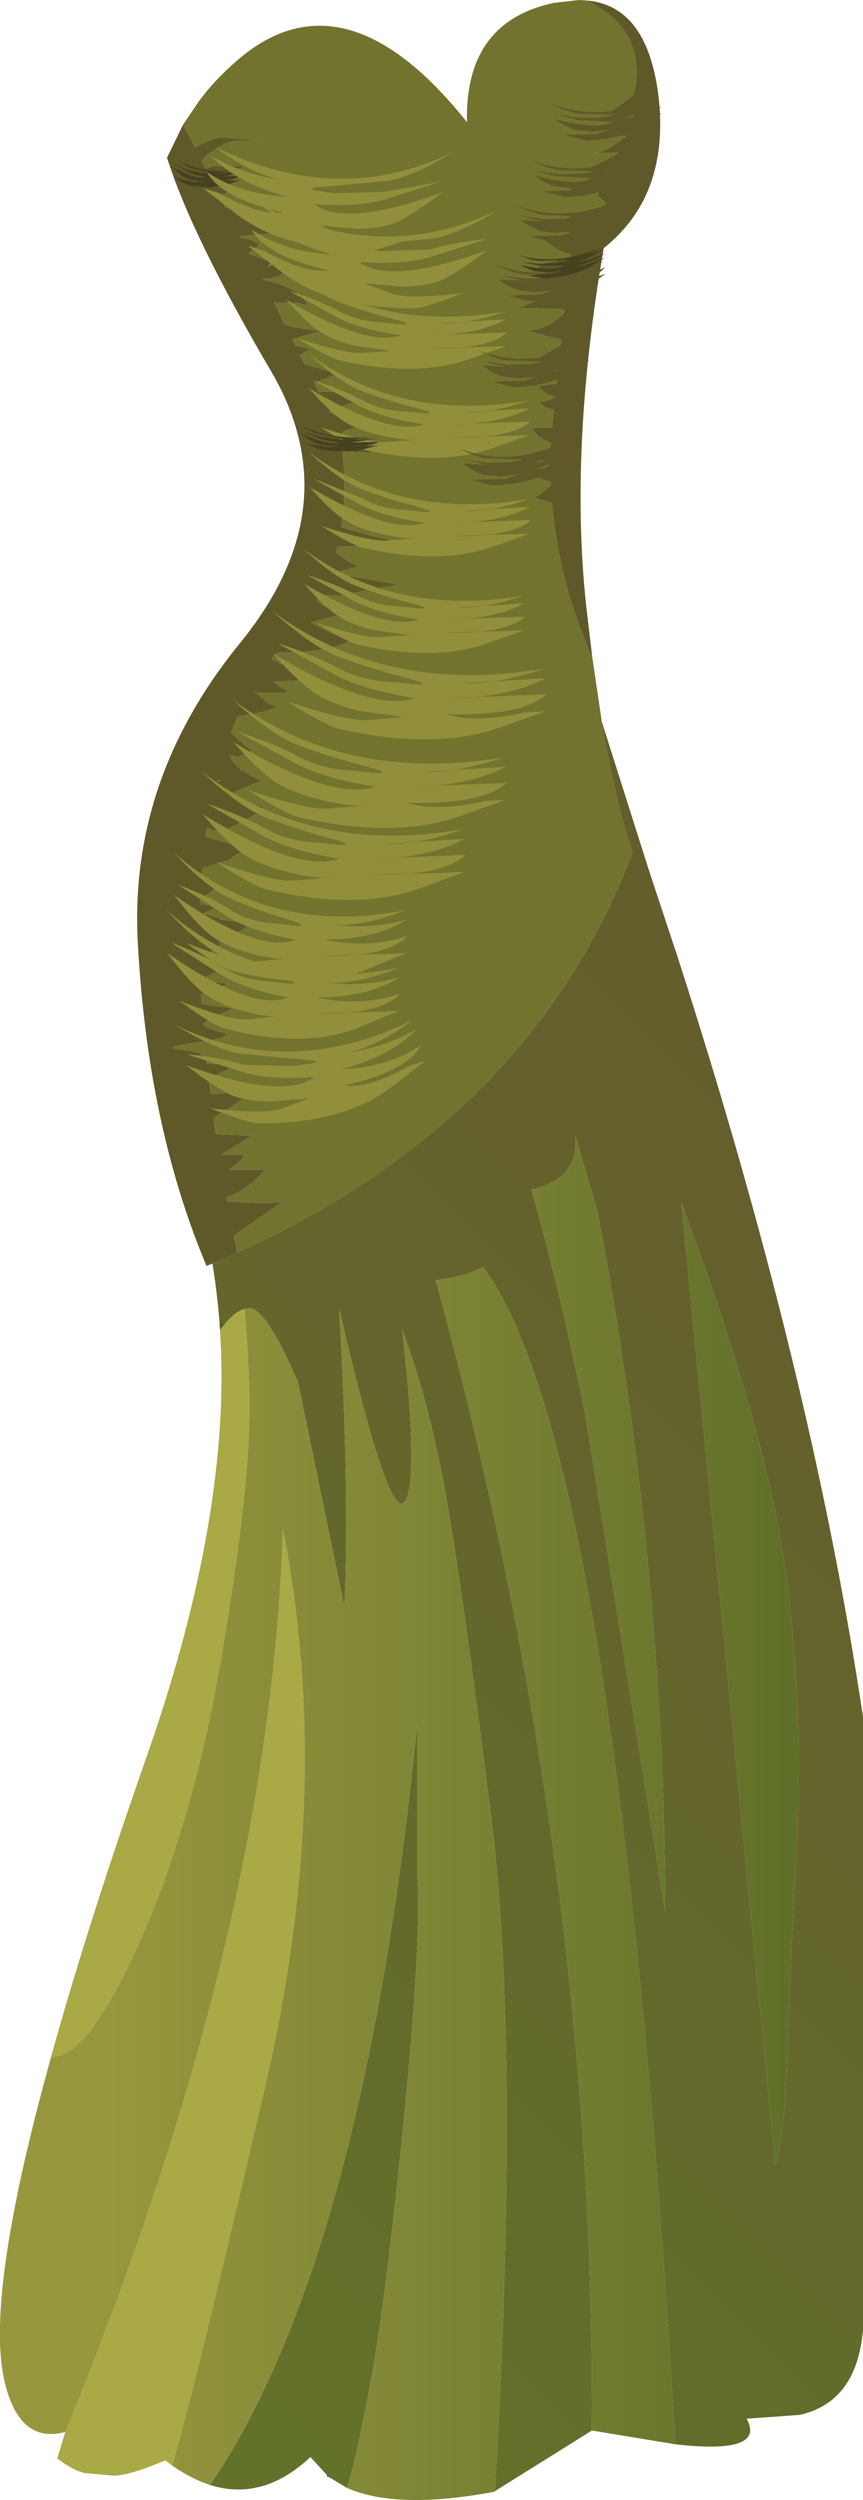 <?xml version="1.0" encoding="UTF-8" standalone="no"?>
<svg xmlns:xlink="http://www.w3.org/1999/xlink" height="263.95px" width="91.2px" xmlns="http://www.w3.org/2000/svg">
  <g transform="matrix(1.0, 0.0, 0.0, 1.0, 45.6, 130.8)">
    <path d="M-27.4 129.5 L-28.15 128.95 Q-32.15 130.65 -33.75 130.55 L-36.55 130.3 Q-37.75 130.1 -39.55 128.75 L-38.7 125.95 Q-17.05 73.45 -15.7 30.65 -10.3 58.0 -17.55 89.35 -24.85 120.7 -27.4 129.5 M-40.2 86.35 Q-36.45 72.75 -30.05 54.5 -22.9 34.1 -22.25 17.6 -22.1 13.45 -22.35 9.6 L-21.7 8.8 Q-20.65 7.6 -19.75 7.4 -19.35 12.25 -19.25 16.3 L-19.25 18.35 Q-19.25 26.7 -22.2 44.15 -25.2 61.55 -30.75 74.0 -36.3 86.5 -40.2 86.35" fill="#a9a945" fill-rule="evenodd" stroke="none"/>
    <path d="M17.0 -61.35 L18.0 -54.6 Q19.45 -46.0 21.25 -40.85 19.9 -37.25 18.2 -33.85 7.7 -12.9 -16.15 -0.65 L-20.55 1.45 -20.75 0.3 -20.85 -0.1 -20.9 -0.35 -15.8 -3.9 -16.2 -3.9 Q-17.2 -3.65 -21.25 -3.95 L-21.6 -3.95 -21.65 -4.4 Q-21.35 -4.55 -21.0 -4.65 -19.2 -5.45 -17.6 -7.3 L-21.4 -7.3 Q-20.1 -8.2 -19.8 -8.9 L-22.2 -8.9 -19.0 -10.9 -22.8 -11.05 -23.05 -12.8 Q-20.25 -14.4 -18.8 -15.75 L-22.7 -15.3 -23.35 -15.35 -23.55 -16.9 -20.6 -18.35 -23.75 -18.5 Q-23.8 -19.0 -24.2 -19.4 -24.65 -19.8 -26.65 -20.0 -28.65 -20.2 -24.5 -20.8 -20.4 -21.4 -22.25 -21.85 -24.15 -22.35 -24.15 -22.75 L-23.4 -23.2 -21.0 -24.35 -24.3 -24.8 -24.35 -25.85 -21.4 -26.95 -24.4 -27.25 -24.4 -27.35 -24.4 -27.4 -24.0 -27.6 -20.85 -29.05 -24.5 -29.25 Q-23.35 -30.4 -22.1 -31.2 L-22.5 -31.25 -19.1 -33.15 -19.15 -33.2 -21.35 -33.6 -22.4 -33.75 -22.3 -33.85 -22.85 -34.0 -24.15 -34.35 -22.7 -35.05 -22.75 -35.2 -24.45 -35.35 -24.4 -36.0 -23.5 -36.5 -22.35 -37.4 -23.45 -37.7 -23.4 -37.8 -23.9 -37.85 -24.3 -38.0 -24.2 -39.15 -21.45 -40.0 -21.1 -40.25 -21.0 -40.35 -20.9 -40.4 -19.45 -41.25 -21.7 -41.85 -23.85 -42.45 -23.8 -42.95 -23.7 -43.45 -23.25 -43.15 Q-21.85 -42.7 -17.95 -45.25 L-18.3 -45.25 -17.6 -45.6 Q-18.15 -45.6 -21.4 -46.95 L-21.05 -47.0 -20.75 -47.2 -20.8 -47.2 -17.95 -48.4 Q-19.2 -48.9 -20.0 -49.5 L-20.05 -49.4 -20.1 -49.45 -20.2 -49.5 -20.15 -49.6 Q-21.05 -50.3 -21.35 -51.1 L-20.4 -50.9 -19.0 -51.55 -19.65 -52.05 -21.2 -53.45 -20.5 -55.15 -19.35 -55.35 Q-16.75 -55.8 -16.35 -56.25 -17.1 -56.25 -18.55 -57.65 L-15.35 -57.65 -15.35 -57.85 -16.75 -58.85 -11.95 -59.05 Q-12.65 -59.05 -15.75 -60.65 L-16.9 -61.25 -16.35 -61.9 Q-10.75 -61.9 -8.65 -63.15 L-8.6 -63.2 -8.7 -63.3 Q-10.1 -63.6 -12.75 -65.1 L-9.05 -66.05 -9.1 -66.1 Q-10.5 -66.1 -12.15 -67.4 L-11.8 -68.0 -9.7 -67.9 -3.5 -69.1 -10.55 -70.3 Q-8.3 -70.75 -7.7 -71.1 -8.3 -71.1 -9.6 -72.1 L-10.1 -72.45 -9.95 -73.1 Q-3.15 -73.1 -1.7 -73.3 L-6.05 -74.15 -9.55 -75.15 -9.45 -75.75 -9.3 -77.1 -9.25 -77.95 -9.2 -80.35 -9.3 -81.95 -9.4 -83.15 -6.15 -83.0 -9.45 -85.05 Q-9.45 -85.35 -6.7 -86.0 -8.85 -86.0 -10.9 -87.4 L-7.35 -88.65 Q-8.95 -89.65 -11.9 -89.4 L-12.4 -90.35 -9.9 -91.35 -13.4 -92.35 -13.9 -93.3 -12.8 -93.95 -14.4 -94.35 -14.7 -95.0 -11.75 -95.85 -14.85 -96.3 -15.5 -96.55 -16.65 -98.85 -14.25 -98.85 -13.05 -98.55 Q-13.7 -100.1 -16.5 -100.95 L-17.95 -101.3 Q-14.05 -101.75 -16.75 -103.05 L-16.8 -103.1 -19.35 -104.05 -18.15 -105.0 Q-19.0 -105.6 -20.2 -105.7 L-20.25 -105.85 -20.2 -105.85 -16.5 -106.2 -16.85 -106.0 -16.25 -106.25 -16.3 -106.35 -15.25 -107.0 -16.55 -107.55 -16.7 -107.5 -16.8 -107.65 -18.4 -108.4 -21.75 -108.85 -22.35 -110.0 -20.85 -111.05 -22.9 -111.05 -23.15 -111.5 Q-21.3 -112.75 -20.0 -113.1 L-20.0 -113.25 -23.15 -113.25 -23.9 -113.0 -24.3 -113.85 -23.65 -114.45 Q-21.85 -115.85 -20.7 -115.95 L-18.15 -115.95 -22.15 -116.3 Q-23.0 -116.25 -25.0 -115.25 L-26.25 -117.65 -24.55 -120.15 Q-23.0 -122.25 -20.9 -124.1 -9.45 -134.45 3.75 -117.9 3.5 -128.5 12.95 -130.5 L15.6 -130.8 16.35 -130.75 Q22.85 -127.65 21.4 -120.85 L20.3 -119.95 Q19.0 -119.0 18.45 -118.9 L21.45 -118.9 21.45 -118.45 20.5 -117.6 Q19.3 -116.55 18.65 -116.5 L20.65 -116.5 Q18.5 -114.7 17.2 -114.65 L19.75 -114.65 Q16.8 -113.0 16.25 -113.0 L16.25 -112.95 18.85 -112.65 19.2 -112.85 19.0 -112.65 18.85 -112.65 Q15.3 -110.7 14.6 -111.0 L14.6 -110.6 17.15 -110.45 17.7 -110.45 Q17.35 -110.15 18.05 -109.7 18.7 -109.3 18.05 -108.95 L16.5 -108.55 Q15.5 -108.45 12.4 -106.95 L12.4 -106.75 13.05 -106.6 14.6 -106.4 Q13.9 -105.5 11.85 -105.5 13.35 -104.25 14.7 -103.95 L14.65 -103.6 11.3 -102.9 11.25 -102.75 Q12.9 -101.15 14.4 -100.9 L14.35 -100.55 Q9.75 -98.3 8.75 -98.3 L14.05 -98.15 14.0 -97.7 Q12.0 -95.95 10.4 -95.95 L10.3 -95.9 10.35 -95.85 12.15 -95.3 13.7 -94.95 13.65 -94.35 10.95 -92.8 13.35 -91.8 13.2 -90.3 11.3 -90.05 Q12.05 -89.05 13.05 -88.95 L13.05 -88.85 Q12.3 -88.4 11.3 -88.4 11.9 -87.7 12.95 -87.55 L12.9 -87.15 12.85 -86.5 12.8 -86.25 12.75 -85.85 12.75 -85.65 10.55 -85.65 Q11.35 -84.4 12.6 -84.1 L12.55 -83.6 Q11.25 -83.05 10.55 -83.05 11.45 -82.15 12.5 -81.95 L12.5 -81.85 Q12.15 -81.2 10.35 -80.85 11.7 -80.1 12.55 -79.95 L12.6 -79.55 Q11.25 -78.3 10.75 -78.3 L12.7 -77.7 12.8 -76.9 12.95 -75.65 13.05 -74.85 13.1 -74.6 Q14.1 -67.8 17.0 -61.35 M12.5 -106.45 L12.55 -106.35 12.95 -106.6 12.5 -106.45 M-16.25 -106.25 L-14.25 -106.35 -14.25 -106.65 -14.75 -106.85 -16.25 -106.25 M-7.75 -101.9 L-6.8 -101.45 -6.75 -101.65 -7.75 -101.9 M-18.75 -57.65 L-18.75 -57.85 -18.55 -57.65 -18.75 -57.65 M-22.55 -48.45 L-22.5 -48.25 -22.65 -48.35 -22.55 -48.45 -22.35 -48.45 -22.4 -48.3 -22.55 -48.45" fill="#72732e" fill-rule="evenodd" stroke="none"/>
    <path d="M16.35 -130.75 Q22.7 -130.25 23.95 -120.95 24.55 -116.25 23.5 -112.5 22.2 -107.8 18.2 -104.6 14.45 -82.85 16.45 -65.95 L17.0 -61.35 Q14.1 -67.8 13.1 -74.6 L13.05 -74.85 12.95 -75.65 12.8 -76.9 12.7 -77.7 10.75 -78.3 Q11.25 -78.3 12.6 -79.55 L12.55 -79.95 Q11.7 -80.1 10.35 -80.85 12.15 -81.2 12.5 -81.85 L12.5 -81.95 Q11.45 -82.15 10.55 -83.05 11.25 -83.05 12.55 -83.6 L12.6 -84.1 Q11.35 -84.4 10.55 -85.65 L12.75 -85.65 12.75 -85.85 12.8 -86.25 12.85 -86.5 12.9 -87.15 12.95 -87.55 Q11.9 -87.7 11.3 -88.4 12.3 -88.4 13.05 -88.85 L13.05 -88.95 Q12.05 -89.05 11.3 -90.05 L13.2 -90.3 13.35 -91.8 10.95 -92.8 13.65 -94.35 13.7 -94.95 12.15 -95.3 10.35 -95.85 10.3 -95.9 10.4 -95.95 Q12.0 -95.95 14.0 -97.7 L14.05 -98.15 8.75 -98.3 Q9.75 -98.3 14.35 -100.55 L14.4 -100.9 Q12.9 -101.15 11.25 -102.75 L11.3 -102.9 14.65 -103.6 14.7 -103.95 Q13.35 -104.25 11.85 -105.5 13.9 -105.5 14.6 -106.4 L13.05 -106.6 12.4 -106.75 12.4 -106.95 Q15.5 -108.45 16.5 -108.55 L18.05 -108.95 Q18.7 -109.3 18.05 -109.7 17.35 -110.15 17.7 -110.45 L17.15 -110.45 14.6 -110.6 14.6 -111.0 Q15.3 -110.7 18.85 -112.65 L19.0 -112.65 19.2 -112.85 18.85 -112.65 16.25 -112.95 16.25 -113.0 Q16.8 -113.0 19.75 -114.65 L17.2 -114.65 Q18.5 -114.7 20.65 -116.5 L18.65 -116.5 Q19.3 -116.55 20.5 -117.6 L21.45 -118.45 21.45 -118.9 18.45 -118.9 Q19.0 -119.0 20.3 -119.95 L21.4 -120.85 Q22.85 -127.65 16.35 -130.75 M-23.15 2.6 L-23.8 2.85 -23.9 2.55 Q-30.05 -12.2 -31.05 -31.55 -31.9 -48.65 -20.2 -62.95 -11.3 -73.9 -14.1 -84.8 -14.95 -88.2 -16.95 -91.6 -25.35 -105.9 -27.95 -114.15 L-26.25 -117.65 -25.0 -115.25 Q-23.0 -116.25 -22.15 -116.3 L-18.15 -115.95 -20.7 -115.95 Q-21.85 -115.85 -23.65 -114.45 L-24.3 -113.85 -23.9 -113.0 -23.15 -113.25 -20.0 -113.25 -20.0 -113.1 Q-21.3 -112.75 -23.15 -111.5 L-22.9 -111.05 -20.85 -111.05 -22.35 -110.0 -21.75 -108.85 -18.4 -108.4 -16.8 -107.65 -17.25 -107.1 -16.7 -107.5 -16.55 -107.55 -15.25 -107.0 -16.3 -106.35 -16.5 -106.2 -20.2 -105.85 -20.25 -105.85 -20.2 -105.7 Q-19.0 -105.6 -18.15 -105.0 L-19.35 -104.05 -16.8 -103.1 -17.35 -102.55 -16.75 -103.05 Q-14.05 -101.75 -17.95 -101.3 L-16.5 -100.95 Q-13.7 -100.1 -13.05 -98.55 L-14.25 -98.85 -16.65 -98.85 -15.5 -96.55 -14.85 -96.3 -11.75 -95.85 -14.7 -95.0 -14.4 -94.35 -12.8 -93.95 -13.9 -93.3 -13.4 -92.35 -9.9 -91.35 -12.4 -90.35 -11.9 -89.4 Q-8.95 -89.65 -7.35 -88.65 L-10.9 -87.4 Q-8.85 -86.0 -6.7 -86.0 -9.45 -85.35 -9.45 -85.05 L-6.15 -83.0 -9.4 -83.15 -9.3 -81.95 -9.2 -80.35 -9.25 -77.95 -9.3 -77.1 -9.45 -75.75 -9.55 -75.15 -6.05 -74.15 -1.7 -73.3 Q-3.15 -73.1 -9.95 -73.1 L-10.1 -72.45 -9.6 -72.1 Q-8.3 -71.1 -7.7 -71.1 -8.3 -70.75 -10.55 -70.3 L-3.5 -69.1 -9.7 -67.9 -11.8 -68.0 -12.15 -67.4 Q-10.5 -66.1 -9.1 -66.1 L-9.05 -66.05 -12.75 -65.1 Q-10.1 -63.6 -8.7 -63.3 L-8.6 -63.2 -8.65 -63.15 Q-10.75 -61.9 -16.35 -61.9 L-16.9 -61.25 -15.75 -60.65 Q-12.65 -59.05 -11.95 -59.05 L-16.75 -58.85 -15.35 -57.85 -15.35 -57.65 -18.55 -57.65 Q-17.1 -56.25 -16.35 -56.25 -16.75 -55.8 -19.35 -55.35 L-20.5 -55.15 -21.2 -53.45 -19.65 -52.05 -19.0 -51.55 -20.4 -50.9 -21.35 -51.1 Q-21.05 -50.3 -20.15 -49.6 L-20.2 -49.5 -20.1 -49.45 -20.05 -49.4 -20.0 -49.5 Q-19.2 -48.9 -17.95 -48.4 L-20.8 -47.2 -20.75 -47.2 -21.05 -47.0 -21.4 -46.95 Q-18.15 -45.6 -17.6 -45.6 L-18.3 -45.25 -17.95 -45.25 Q-21.85 -42.7 -23.25 -43.15 L-23.7 -43.45 -23.8 -42.95 -23.85 -42.45 -21.7 -41.85 -19.45 -41.25 -20.9 -40.4 -21.0 -40.35 -21.1 -40.25 -21.45 -40.0 -24.2 -39.15 -24.3 -38.0 -23.9 -37.85 -23.4 -37.8 -23.45 -37.7 -22.35 -37.4 -23.5 -36.5 -24.4 -36.0 -24.45 -35.35 -22.75 -35.2 -22.7 -35.05 -24.15 -34.35 -22.85 -34.0 -22.3 -33.85 -22.4 -33.75 -21.35 -33.6 -19.15 -33.2 -19.1 -33.15 -22.5 -31.25 -22.1 -31.2 Q-23.35 -30.4 -24.5 -29.25 L-20.85 -29.05 -24.0 -27.6 -24.4 -27.4 -24.4 -27.35 -24.4 -27.25 -21.4 -26.95 -24.35 -25.85 -24.3 -24.8 -21.0 -24.35 -23.4 -23.2 -24.15 -22.75 Q-24.15 -22.35 -22.25 -21.85 -20.4 -21.4 -24.5 -20.8 -28.65 -20.2 -26.65 -20.0 -24.65 -19.8 -24.2 -19.4 -23.8 -19.0 -23.75 -18.5 L-20.6 -18.35 -23.55 -16.9 -23.35 -15.35 -22.7 -15.3 -18.8 -15.75 Q-20.25 -14.4 -23.05 -12.8 L-22.8 -11.05 -19.0 -10.9 -22.2 -8.9 -19.8 -8.9 Q-20.1 -8.2 -21.4 -7.3 L-17.6 -7.3 Q-19.2 -5.45 -21.0 -4.65 -21.35 -4.55 -21.65 -4.4 L-21.6 -3.95 -21.25 -3.95 Q-17.2 -3.65 -16.2 -3.9 L-15.8 -3.9 -20.9 -0.35 -20.85 -0.1 -20.75 0.3 -20.55 1.45 -23.15 2.6 M-16.25 -106.25 L-14.75 -106.85 -14.25 -106.65 -14.25 -106.35 -16.25 -106.25 M-18.75 -57.65 L-18.55 -57.65 -18.75 -57.85 -18.75 -57.65 M-22.55 -48.45 L-22.4 -48.3 -22.35 -48.45 -22.55 -48.45 -22.65 -48.35 -22.5 -48.25 -22.55 -48.45" fill="#5f5929" fill-rule="evenodd" stroke="none"/>
    <path d="M-7.75 -101.9 L-6.75 -101.65 -6.8 -101.45 -7.75 -101.9" fill="#918f3c" fill-rule="evenodd" stroke="none"/>
    <path d="M18.0 -54.6 L23.0 -38.85 26.0 -29.8 Q40.15 13.95 45.6 50.45 L45.6 115.15 Q44.95 122.8 38.9 124.15 L33.3 124.55 Q35.4 128.35 25.75 127.25 19.65 22.0 5.45 2.95 3.35 4.05 0.45 4.35 17.35 66.15 16.95 125.8 L6.7 132.2 Q9.4 85.5 6.25 60.55 3.1 35.55 1.35 26.15 -0.4 16.75 -3.1 9.55 -1.25 26.0 -2.9 27.8 -4.6 29.65 -9.75 7.4 -8.65 26.65 -9.2 38.9 L-14.1 15.15 Q-17.45 7.3 -19.3 7.3 L-19.75 7.4 Q-20.65 7.6 -21.7 8.8 L-22.4 8.85 Q-22.65 5.65 -23.15 2.6 L-20.55 1.45 -16.15 -0.65 Q7.7 -12.9 18.2 -33.85 19.9 -37.25 21.25 -40.85 19.45 -46.0 18.0 -54.6 M-8.95 131.85 L-10.95 130.65 -11.0 130.55 -12.8 128.6 Q-17.8 133.3 -23.4 131.55 -7.1 107.55 -1.5 51.1 L-1.5 67.2 Q-1.0 73.25 -2.9 92.8 -4.85 112.35 -6.5 121.05 -8.15 129.75 -8.95 131.85 M38.6 64.15 Q39.4 48.8 37.3 34.25 35.15 19.7 26.4 -3.85 L36.35 97.85 Q37.4 93.65 37.6 86.55 37.75 79.45 38.6 64.15 M15.2 -10.9 Q15.65 -6.35 10.55 -5.2 13.45 4.85 16.2 18.25 L24.7 71.0 Q24.55 33.8 17.55 -2.85 L15.2 -10.9" fill="url(#gradient0)" fill-rule="evenodd" stroke="none"/>
    <path d="M25.75 127.25 L16.95 125.8 Q17.35 66.15 0.45 4.35 3.35 4.05 5.45 2.95 19.65 22.0 25.75 127.25 M6.7 132.2 L6.7 132.25 Q-3.65 134.2 -8.95 131.85 -8.15 129.75 -6.5 121.05 -4.85 112.35 -2.9 92.8 -1.0 73.25 -1.5 67.2 L-1.5 51.1 Q-7.1 107.55 -23.4 131.55 -25.4 130.9 -27.4 129.5 -24.85 120.7 -17.55 89.35 -10.3 58.0 -15.7 30.65 -17.05 73.45 -38.7 125.95 -43.7 127.3 -45.2 120.25 -47.1 111.15 -40.2 86.35 -36.3 86.5 -30.75 74.0 -25.2 61.55 -22.2 44.15 -19.25 26.7 -19.25 18.35 L-19.25 16.3 Q-19.35 12.25 -19.75 7.4 L-19.3 7.3 Q-17.45 7.3 -14.1 15.15 L-9.2 38.9 Q-8.65 26.65 -9.75 7.4 -4.6 29.65 -2.9 27.8 -1.25 26.0 -3.1 9.55 -0.4 16.75 1.35 26.15 3.1 35.55 6.25 60.55 9.4 85.5 6.7 132.2 M15.2 -10.9 L17.55 -2.85 Q24.55 33.8 24.7 71.0 L16.2 18.25 Q13.45 4.85 10.55 -5.2 15.65 -6.35 15.2 -10.9 M38.6 64.15 Q37.75 79.45 37.6 86.55 37.4 93.65 36.35 97.85 L26.4 -3.85 Q35.15 19.7 37.3 34.25 39.4 48.8 38.6 64.15" fill="url(#gradient1)" fill-rule="evenodd" stroke="none"/>
    <path d="M-22.35 9.6 L-22.4 8.85 -21.7 8.8 -22.35 9.6" fill="url(#gradient2)" fill-rule="evenodd" stroke="none"/>
    <path d="M-10.95 130.65 L-11.0 130.55" fill="none" stroke="#04426a" stroke-linecap="round" stroke-linejoin="round" stroke-width="0.1"/>
    <path d="M2.9 -44.6 L7.85 -46.35 5.75 -46.25 Q0.4 -45.05 -2.55 -46.05 5.45 -45.85 7.95 -48.15 L-2.4 -47.75 Q3.9 -47.75 7.85 -49.85 L-0.95 -49.3 Q2.85 -49.2 7.65 -50.85 -9.15 -48.05 -21.1 -57.0 -16.75 -53.1 -14.0 -52.1 -10.85 -50.9 -6.2 -49.7 -3.4 -48.85 -8.25 -49.45 -11.55 -49.55 -14.1 -50.95 -16.7 -52.35 -20.5 -53.55 L-14.9 -50.5 Q-11.75 -48.65 -5.95 -47.75 -10.4 -46.2 -20.95 -52.45 -18.1 -49.25 -16.35 -48.15 -14.55 -47.05 -11.85 -46.4 -9.15 -45.7 -7.25 -45.75 L-6.4 -45.8 -6.9 -45.75 -7.25 -45.75 -10.75 -45.45 Q-12.85 -45.2 -19.45 -47.4 -15.7 -45.05 -14.15 -44.55 -4.05 -42.2 2.9 -44.6" fill="#918f3c" fill-rule="evenodd" stroke="none"/>
    <path d="M-1.25 -37.0 L3.5 -38.75 1.45 -38.65 -6.5 -38.45 Q1.2 -38.25 3.6 -40.55 L-6.4 -40.15 Q-0.3 -40.15 3.5 -42.25 L-4.95 -41.7 Q-1.3 -41.6 3.35 -43.25 -12.85 -40.45 -24.35 -49.4 -20.15 -45.5 -17.5 -44.5 -14.5 -43.3 -10.0 -42.1 -7.35 -41.25 -11.95 -41.85 -15.2 -41.95 -17.6 -43.35 -20.1 -44.75 -23.75 -45.95 L-18.4 -42.9 Q-15.35 -41.05 -9.75 -40.15 -14.05 -38.6 -24.2 -44.85 -21.45 -41.65 -19.75 -40.55 -18.05 -39.45 -15.45 -38.8 -12.85 -38.1 -11.0 -38.15 L-10.2 -38.2 -10.65 -38.15 -11.0 -38.15 -14.4 -37.85 Q-16.45 -37.6 -22.75 -39.8 -19.15 -37.45 -17.65 -36.95 -7.95 -34.6 -1.25 -37.0" fill="#918f3c" fill-rule="evenodd" stroke="none"/>
    <path d="M-6.85 -28.45 L-2.65 -30.2 -4.45 -30.1 -11.5 -29.9 Q-4.7 -29.7 -2.55 -32.0 -6.55 -30.6 -11.4 -31.6 -6.0 -31.6 -2.65 -33.7 -6.4 -32.7 -10.15 -33.15 -6.9 -33.05 -2.8 -34.7 -17.15 -31.9 -27.3 -40.85 -23.6 -36.95 -21.25 -35.95 -18.6 -34.75 -14.6 -33.55 -12.25 -32.7 -16.35 -33.3 -19.2 -33.4 -21.35 -34.8 -23.55 -36.2 -26.8 -37.4 L-22.05 -34.35 Q-19.35 -32.5 -14.4 -31.6 -18.2 -30.05 -27.2 -36.3 -24.75 -33.1 -23.25 -32.0 -21.75 -30.9 -19.45 -30.25 -17.15 -29.55 -15.5 -29.6 L-14.8 -29.65 -15.2 -29.6 -15.5 -29.6 -18.5 -29.3 Q-20.3 -29.05 -25.9 -31.25 -22.7 -28.9 -21.4 -28.4 -12.8 -26.05 -6.85 -28.45" fill="#918f3c" fill-rule="evenodd" stroke="none"/>
    <path d="M-7.6 -22.35 L-3.4 -24.1 -5.2 -24.0 -12.25 -23.8 Q-5.45 -23.6 -3.3 -25.9 -7.3 -24.5 -12.15 -25.5 -6.75 -25.5 -3.4 -27.6 -7.15 -26.6 -10.9 -27.05 -7.65 -26.95 -3.55 -28.6 -17.9 -25.8 -28.05 -34.75 -24.35 -30.85 -22.0 -29.85 -19.35 -28.65 -15.35 -27.45 -13.0 -26.6 -17.1 -27.2 -19.95 -27.3 -22.1 -28.7 -24.3 -30.1 -27.55 -31.3 L-22.8 -28.25 Q-20.1 -26.4 -15.15 -25.5 -18.95 -23.95 -27.95 -30.2 -25.5 -27.0 -24.0 -25.9 -22.5 -24.8 -20.2 -24.15 -17.9 -23.45 -16.25 -23.5 L-15.55 -23.55 -15.95 -23.5 -16.25 -23.5 -19.25 -23.2 Q-21.05 -22.95 -26.65 -25.15 -23.45 -22.8 -22.15 -22.3 -13.55 -19.95 -7.6 -22.35" fill="#918f3c" fill-rule="evenodd" stroke="none"/>
    <path d="M5.8 -62.85 L9.8 -64.25 8.1 -64.2 1.4 -64.0 Q7.85 -63.85 9.9 -65.7 L1.5 -65.4 Q6.65 -65.4 9.8 -67.1 L2.7 -66.65 Q5.8 -66.55 9.65 -67.9 -3.95 -65.65 -13.6 -72.9 -10.1 -69.7 -7.85 -68.9 -5.35 -67.95 -1.55 -66.95 0.7 -66.3 -3.2 -66.75 -5.9 -66.85 -7.95 -68.0 -10.05 -69.1 -13.15 -70.1 L-8.65 -67.6 Q-6.05 -66.1 -1.35 -65.4 -4.95 -64.15 -13.5 -69.2 -11.2 -66.6 -9.75 -65.7 -8.35 -64.8 -6.15 -64.3 L-2.4 -63.75 -1.75 -63.8 -2.1 -63.75 -2.4 -63.75 -5.25 -63.55 Q-6.95 -63.35 -12.3 -65.1 -9.25 -63.2 -8.0 -62.8 0.15 -60.9 5.8 -62.85" fill="#918f3c" fill-rule="evenodd" stroke="none"/>
    <path d="M7.1 -53.95 L12.05 -55.7 9.95 -55.6 Q4.6 -54.4 1.65 -55.4 9.65 -55.2 12.15 -57.5 L1.8 -57.1 Q8.1 -57.1 12.05 -59.2 L3.25 -58.65 Q7.05 -58.55 11.85 -60.2 -4.95 -57.4 -16.9 -66.35 -12.55 -62.45 -9.8 -61.45 -6.65 -60.25 -2.0 -59.05 0.8 -58.2 -4.05 -58.8 -7.35 -58.9 -9.9 -60.3 -12.5 -61.7 -16.3 -62.9 L-10.7 -59.85 Q-7.55 -58.0 -1.75 -57.1 -6.2 -55.55 -16.75 -61.8 -13.9 -58.6 -12.15 -57.5 -10.35 -56.4 -7.65 -55.75 L-3.05 -55.1 -2.2 -55.15 -2.7 -55.1 -3.05 -55.1 -6.55 -54.8 Q-8.65 -54.55 -15.25 -56.75 -11.5 -54.4 -9.95 -53.9 0.15 -51.55 7.1 -53.95" fill="#918f3c" fill-rule="evenodd" stroke="none"/>
    <path d="M-4.25 -16.0 L-0.65 -18.8 -2.4 -18.25 Q-6.5 -15.9 -9.15 -16.2 -2.55 -17.75 -1.05 -20.5 -4.5 -18.15 -9.5 -17.9 -4.3 -19.3 -1.55 -22.15 -4.95 -20.25 -8.7 -19.7 -5.5 -20.45 -2.0 -23.1 -15.1 -16.7 -27.2 -22.65 -22.65 -19.9 -20.1 -19.55 L-13.1 -18.9 Q-10.6 -18.7 -14.7 -18.25 L-19.9 -18.4 Q-22.4 -19.2 -25.9 -19.5 L-20.5 -17.8 Q-17.4 -16.7 -12.4 -17.1 -15.65 -14.6 -25.95 -18.35 -22.75 -15.9 -21.05 -15.15 -19.3 -14.5 -16.95 -14.5 L-12.9 -14.85 -12.25 -15.1 -12.65 -14.95 -12.9 -14.85 -15.75 -13.8 Q-17.4 -13.1 -23.4 -13.8 -19.7 -12.35 -18.3 -12.2 -9.4 -12.15 -4.25 -16.0" fill="#918f3c" fill-rule="evenodd" stroke="none"/>
    <path d="M-15.8 -102.05 L-19.4 -104.85 -17.65 -104.3 Q-13.55 -101.95 -10.9 -102.25 -17.5 -103.8 -19.0 -106.55 -15.55 -104.2 -10.55 -103.95 -15.75 -105.35 -18.5 -108.2 -15.1 -106.3 -11.35 -105.75 -14.55 -106.5 -18.05 -109.15 -4.95 -102.75 7.15 -108.7 2.6 -105.95 0.05 -105.6 L-6.95 -104.95 Q-9.45 -104.75 -5.35 -104.3 L-0.15 -104.45 Q2.35 -105.25 5.85 -105.55 L0.45 -103.85 Q-2.65 -102.75 -7.65 -103.15 -4.4 -100.65 5.9 -104.4 2.7 -101.95 1.0 -101.2 -0.75 -100.55 -3.1 -100.55 L-7.15 -100.9 -7.8 -101.15 -7.4 -101.0 -7.15 -100.9 -4.3 -99.85 Q-2.65 -99.15 3.35 -99.85 -0.35 -98.4 -1.75 -98.25 -10.65 -98.2 -15.8 -102.05" fill="#918f3c" fill-rule="evenodd" stroke="none"/>
    <path d="M6.4 -73.05 L10.4 -74.45 8.7 -74.4 2.0 -74.2 Q8.45 -74.05 10.5 -75.9 L2.1 -75.6 Q7.25 -75.6 10.4 -77.3 L3.3 -76.85 Q6.4 -76.75 10.25 -78.1 -3.35 -75.85 -13.0 -83.1 -9.5 -79.9 -7.25 -79.1 -4.75 -78.15 -0.95 -77.15 1.3 -76.5 -2.6 -76.95 -5.3 -77.05 -7.35 -78.2 L-12.55 -80.3 -8.05 -77.8 Q-5.45 -76.3 -0.75 -75.6 -4.35 -74.35 -12.9 -79.4 -10.6 -76.8 -9.15 -75.9 -7.75 -75.0 -5.55 -74.5 -3.35 -73.95 -1.8 -73.95 L-1.15 -74.0 -1.5 -73.95 -1.8 -73.95 -4.65 -73.75 Q-6.35 -73.55 -11.7 -75.3 -8.65 -73.4 -7.4 -73.0 0.75 -71.1 6.4 -73.05" fill="#918f3c" fill-rule="evenodd" stroke="none"/>
    <path d="M6.35 -83.45 L10.35 -84.85 8.65 -84.8 1.95 -84.6 Q8.4 -84.45 10.45 -86.3 L2.05 -86.0 Q7.2 -86.0 10.35 -87.7 L3.25 -87.25 Q6.35 -87.15 10.2 -88.5 -3.4 -86.25 -13.05 -93.5 -9.55 -90.3 -7.3 -89.5 -4.8 -88.55 -1.0 -87.55 1.25 -86.9 -2.65 -87.35 -5.35 -87.45 -7.4 -88.6 -9.5 -89.7 -12.6 -90.7 L-8.1 -88.2 Q-5.5 -86.7 -0.8 -86.0 -4.4 -84.75 -12.95 -89.8 -10.65 -87.2 -9.2 -86.3 -7.8 -85.4 -5.6 -84.9 -3.4 -84.35 -1.85 -84.35 L-1.2 -84.4 -1.55 -84.35 -1.85 -84.35 -4.7 -84.15 Q-6.4 -83.95 -11.75 -85.7 -8.7 -83.8 -7.45 -83.4 0.7 -81.5 6.35 -83.45" fill="#918f3c" fill-rule="evenodd" stroke="none"/>
    <path d="M3.9 -92.85 L7.9 -94.25 6.2 -94.2 -0.5 -94.0 Q5.95 -93.85 8.0 -95.7 L-0.4 -95.4 Q4.75 -95.4 7.9 -97.1 L0.8 -96.65 Q3.9 -96.55 7.75 -97.9 -5.85 -95.65 -15.5 -102.9 -12.0 -99.7 -9.75 -98.9 -7.25 -97.95 -3.45 -96.95 -1.2 -96.3 -5.1 -96.75 -7.8 -96.85 -9.85 -98.0 -11.95 -99.1 -15.05 -100.1 L-10.55 -97.6 Q-7.95 -96.1 -3.25 -95.4 -6.85 -94.15 -15.4 -99.2 -13.1 -96.6 -11.65 -95.7 -10.25 -94.8 -8.05 -94.3 L-4.3 -93.75 -3.65 -93.8 -4.0 -93.75 -4.3 -93.75 -7.15 -93.55 Q-8.85 -93.35 -14.2 -95.1 -11.15 -93.2 -9.9 -92.8 -1.75 -90.9 3.9 -92.85" fill="#918f3c" fill-rule="evenodd" stroke="none"/>
    <path d="M11.85 -110.6 L15.3 -110.7 16.6 -111.15 14.75 -110.95 12.95 -111.15 Q12.2 -111.35 10.8 -112.3 15.4 -111.05 16.9 -112.0 L13.25 -112.2 10.9 -112.75 13.5 -112.4 15.8 -112.45 Q17.7 -112.75 16.6 -112.75 L13.45 -112.85 Q12.3 -112.95 10.3 -113.95 15.65 -111.8 21.65 -114.6 20.0 -113.45 18.6 -113.15 20.3 -113.4 21.85 -114.2 20.6 -113.05 18.25 -112.4 20.45 -112.6 22.05 -113.6 21.4 -112.5 18.35 -111.75 19.5 -111.65 21.45 -112.65 L22.15 -112.9 20.5 -111.7 Q18.15 -110.2 14.15 -110.0 L11.85 -110.6 M16.6 -111.15 L16.75 -111.2 16.95 -111.25 16.6 -111.15" fill="#5f5929" fill-rule="evenodd" stroke="none"/>
    <path d="M10.35 -105.85 L13.8 -105.95 15.1 -106.4 13.25 -106.2 11.45 -106.4 9.3 -107.55 15.4 -107.25 11.75 -107.45 9.4 -108.0 12.0 -107.65 14.3 -107.7 Q16.2 -108.0 15.1 -108.0 L11.95 -108.1 Q10.8 -108.2 8.8 -109.2 14.15 -107.05 20.15 -109.85 18.5 -108.7 17.1 -108.4 18.8 -108.65 20.35 -109.45 19.1 -108.3 16.75 -107.65 18.95 -107.85 20.55 -108.85 19.9 -107.75 16.85 -107.0 18.0 -106.9 19.95 -107.9 L20.65 -108.15 19.0 -106.95 Q16.65 -105.45 12.65 -105.25 L10.35 -105.85 M15.1 -106.4 L15.25 -106.45 15.45 -106.5 15.1 -106.4" fill="#5f5929" fill-rule="evenodd" stroke="none"/>
    <path d="M8.1 -99.6 L11.55 -99.7 12.85 -100.15 11.0 -99.95 9.2 -100.15 Q8.45 -100.35 7.05 -101.3 L13.15 -101.0 9.5 -101.2 7.15 -101.75 9.75 -101.4 12.05 -101.45 Q13.95 -101.75 12.85 -101.75 L9.7 -101.85 Q8.55 -101.95 6.55 -102.95 11.9 -100.8 17.9 -103.6 16.25 -102.45 14.85 -102.15 16.55 -102.4 18.1 -103.2 16.85 -102.05 14.5 -101.4 16.7 -101.6 18.3 -102.6 17.65 -101.5 14.6 -100.75 15.75 -100.65 17.7 -101.65 L18.4 -101.9 16.75 -100.7 Q14.4 -99.2 10.4 -99.0 L8.1 -99.6 M12.85 -100.15 L13.0 -100.2 13.2 -100.25 12.85 -100.15" fill="#5f5929" fill-rule="evenodd" stroke="none"/>
    <path d="M6.4 -90.5 L9.85 -90.6 11.15 -91.05 9.3 -90.85 7.5 -91.05 Q6.75 -91.25 5.35 -92.2 L11.45 -91.9 7.8 -92.1 5.45 -92.65 8.05 -92.3 10.35 -92.35 Q12.25 -92.65 11.15 -92.65 L8.0 -92.75 Q6.85 -92.85 4.85 -93.85 10.2 -91.7 16.2 -94.5 14.55 -93.35 13.15 -93.05 14.85 -93.3 16.4 -94.1 15.15 -92.95 12.8 -92.3 15.0 -92.5 16.6 -93.5 15.95 -92.4 12.9 -91.65 14.05 -91.55 16.0 -92.55 L16.7 -92.8 15.05 -91.6 Q12.7 -90.1 8.7 -89.9 L6.4 -90.5 M11.15 -91.05 L11.3 -91.1 11.5 -91.15 11.15 -91.05" fill="#5f5929" fill-rule="evenodd" stroke="none"/>
    <path d="M4.35 -80.15 L7.8 -80.25 9.1 -80.7 7.25 -80.5 5.45 -80.7 Q4.7 -80.9 3.3 -81.85 L9.4 -81.55 5.75 -81.75 3.4 -82.3 6.0 -81.95 8.3 -82.0 Q10.2 -82.3 9.1 -82.3 L5.95 -82.4 Q4.8 -82.5 2.8 -83.5 8.15 -81.35 14.15 -84.15 12.5 -83.0 11.1 -82.7 12.8 -82.95 14.35 -83.75 13.1 -82.6 10.75 -81.95 12.95 -82.15 14.55 -83.15 13.9 -82.05 10.85 -81.3 12.0 -81.2 13.95 -82.2 L14.65 -82.45 13.0 -81.25 Q10.65 -79.75 6.65 -79.55 6.0 -79.6 4.35 -80.15 M9.1 -80.7 L9.25 -80.75 9.45 -80.8 9.1 -80.7" fill="#5f5929" fill-rule="evenodd" stroke="none"/>
    <path d="M-25.3 -111.8 Q-26.0 -111.95 -26.4 -112.25 L-27.6 -113.3 Q-24.9 -111.75 -23.8 -112.1 -25.25 -112.35 -26.05 -112.85 L-27.45 -113.6 -25.85 -112.9 -24.35 -112.55 Q-23.15 -112.45 -23.85 -112.65 L-25.8 -113.2 -27.6 -114.45 Q-24.6 -112.2 -20.3 -112.9 L-22.5 -112.55 -20.25 -112.65 Q-21.25 -112.15 -22.85 -112.15 L-20.25 -112.25 Q-20.85 -111.65 -22.9 -111.7 L-20.8 -111.75 -20.25 -111.8 -21.5 -111.3 Q-23.3 -110.75 -25.85 -111.3 L-27.2 -112.05 -25.0 -111.55 -24.1 -111.6 -25.3 -111.8 M-24.0 -111.6 L-23.9 -111.6 -24.1 -111.6 -24.0 -111.6" fill="#464220" fill-rule="evenodd" stroke="none"/>
    <path d="M14.05 -116.55 L17.5 -116.65 18.8 -117.1 16.95 -116.9 15.15 -117.1 Q14.4 -117.3 13.0 -118.25 17.6 -117.0 19.1 -117.95 L15.45 -118.15 13.1 -118.7 15.7 -118.35 18.0 -118.4 Q19.9 -118.7 18.8 -118.7 L15.65 -118.8 Q14.5 -118.9 12.5 -119.9 17.85 -117.75 23.85 -120.55 22.2 -119.4 20.8 -119.1 22.5 -119.35 24.05 -120.15 22.8 -119.0 20.45 -118.35 22.65 -118.55 24.25 -119.55 23.6 -118.45 20.55 -117.7 21.7 -117.6 23.65 -118.6 L24.35 -118.85 22.7 -117.65 Q20.35 -116.15 16.35 -115.95 L14.05 -116.55 M18.8 -117.1 L18.95 -117.15 19.15 -117.2 18.8 -117.1" fill="#5f5929" fill-rule="evenodd" stroke="none"/>
    <path d="M-9.85 -83.65 L-9.7 -83.65 -9.95 -83.65 -9.85 -83.65 M-10.25 -84.45 Q-8.85 -84.3 -9.65 -84.5 L-11.9 -85.0 Q-12.7 -85.2 -13.95 -86.0 -10.5 -84.15 -5.65 -84.75 L-8.15 -84.4 -5.6 -84.5 -8.55 -84.1 -5.6 -84.15 Q-6.3 -83.65 -8.6 -83.7 L-6.2 -83.75 -5.6 -83.8 -7.05 -83.4 Q-9.05 -82.9 -11.95 -83.4 L-13.45 -84.0 -10.95 -83.6 -9.95 -83.65 -11.3 -83.8 Q-12.1 -83.9 -12.55 -84.15 L-13.9 -85.05 Q-10.85 -83.75 -9.6 -84.05 -11.25 -84.25 -12.15 -84.65 L-13.75 -85.25 -11.95 -84.75 -10.25 -84.45" fill="#464220" fill-rule="evenodd" stroke="none"/>
    <path d="M14.0 -102.3 L14.15 -102.35 13.9 -102.25 14.0 -102.3 M13.3 -103.05 Q14.85 -103.35 13.95 -103.35 L11.5 -103.25 Q10.6 -103.3 9.1 -103.9 13.15 -102.65 18.0 -104.7 16.65 -103.9 15.55 -103.65 L18.1 -104.45 Q17.1 -103.65 15.25 -103.15 16.95 -103.35 18.25 -104.05 17.65 -103.3 15.3 -102.7 16.2 -102.7 17.75 -103.4 L18.3 -103.6 17.0 -102.75 Q15.1 -101.65 11.95 -101.4 L10.2 -101.7 12.9 -101.95 13.9 -102.25 12.45 -102.05 11.05 -102.15 Q10.45 -102.25 9.4 -102.8 12.95 -102.1 14.15 -102.8 12.35 -102.65 11.3 -102.8 L9.45 -103.1 11.55 -102.95 13.3 -103.05" fill="#464220" fill-rule="evenodd" stroke="none"/>
    <path d="M-20.55 -108.15 L-24.15 -110.95 -22.4 -110.4 Q-18.3 -108.05 -15.65 -108.35 -22.25 -109.9 -23.75 -112.65 -20.3 -110.3 -15.3 -110.05 -20.5 -111.45 -23.25 -114.3 -19.85 -112.4 -16.1 -111.85 -19.3 -112.6 -22.8 -115.25 -9.7 -108.85 2.4 -114.8 -2.15 -112.05 -4.7 -111.7 L-11.7 -111.05 Q-14.2 -110.85 -10.1 -110.4 L-4.9 -110.55 1.1 -111.65 -4.3 -109.95 Q-7.4 -108.85 -12.4 -109.25 -9.15 -106.75 1.15 -110.5 -2.05 -108.05 -3.75 -107.3 -5.5 -106.65 -7.85 -106.65 L-11.9 -107.0 -12.55 -107.25 -12.15 -107.1 -11.9 -107.0 -9.05 -105.95 Q-7.4 -105.25 -1.4 -105.95 -5.1 -104.5 -6.5 -104.35 -15.4 -104.3 -20.55 -108.15" fill="#918f3c" fill-rule="evenodd" stroke="none"/>
  </g>
  <defs>
    <linearGradient gradientTransform="matrix(0.059, -0.059, 0.081, 0.081, -10.1, 37.4)" gradientUnits="userSpaceOnUse" id="gradient0" spreadMethod="pad" x1="-819.2" x2="819.2">
      <stop offset="0.0" stop-color="#63722a"/>
      <stop offset="1.0" stop-color="#645e2d"/>
    </linearGradient>
    <linearGradient gradientTransform="matrix(0.046, 0.0, 0.0, 0.087, 3.65, 60.15)" gradientUnits="userSpaceOnUse" id="gradient1" spreadMethod="pad" x1="-819.2" x2="819.2">
      <stop offset="0.0" stop-color="#97973e"/>
      <stop offset="1.0" stop-color="#5e6e28"/>
    </linearGradient>
    <linearGradient gradientTransform="matrix(1.0, 0.0, 0.0, 1.0, 6.05, -34.2)" gradientUnits="userSpaceOnUse" id="gradient2" spreadMethod="pad" x1="-819.2" x2="819.2">
      <stop offset="0.0" stop-color="#63722a"/>
      <stop offset="1.0" stop-color="#4d4722"/>
    </linearGradient>
  </defs>
</svg>
